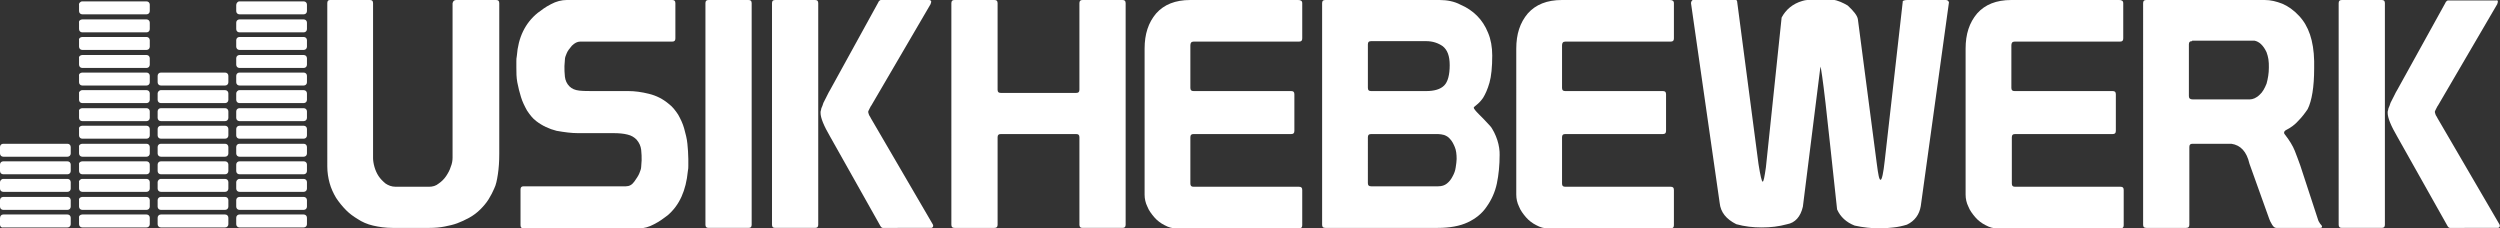 <?xml version="1.0" encoding="utf-8"?>
<!-- Generator: Adobe Illustrator 21.1.0, SVG Export Plug-In . SVG Version: 6.00 Build 0)  -->
<svg version="1.1" id="Ebene_1" xmlns="http://www.w3.org/2000/svg" xmlns:xlink="http://www.w3.org/1999/xlink" x="0px" y="0px"
	 viewBox="0 0 540.8 49.4" style="enable-background:new 0 0 540.8 49.4;" xml:space="preserve">
<rect x="0" y="0" width="540.8" height="49.4" fill="#333333" stroke="none"/>
<style type="text/css">
	.st0{fill-rule:evenodd;clip-rule:evenodd;fill:#FFFFFF;}
	.st1{fill:#FFFFFF;}
</style>
<path class="st0" d="M51.8,46.4h13.9c0.4,0,0.7,0.3,0.7,0.7v1.4c0,0.4-0.3,0.7-0.7,0.7H51.8c-0.4,0-0.7-0.3-0.7-0.7v-1.4
	C51.1,46.7,51.4,46.4,51.8,46.4z"/>
<path class="st0" d="M51.8,42.6h13.9c0.4,0,0.7,0.3,0.7,0.7v1.4c0,0.4-0.3,0.7-0.7,0.7H51.8c-0.4,0-0.7-0.3-0.7-0.7v-1.4
	C51.1,42.9,51.4,42.6,51.8,42.6z"/>
<path class="st0" d="M51.8,38.7h13.9c0.4,0,0.7,0.3,0.7,0.7v1.4c0,0.4-0.3,0.7-0.7,0.7H51.8c-0.4,0-0.7-0.3-0.7-0.7v-1.4
	C51.1,39.1,51.4,38.7,51.8,38.7z"/>
<path class="st0" d="M51.8,34.9h13.9c0.4,0,0.7,0.3,0.7,0.7v1.4c0,0.4-0.3,0.7-0.7,0.7H51.8c-0.4,0-0.7-0.3-0.7-0.7v-1.4
	C51.1,35.2,51.4,34.9,51.8,34.9z"/>
<path class="st0" d="M51.8,31.1h13.9c0.4,0,0.7,0.3,0.7,0.7v1.4c0,0.4-0.3,0.7-0.7,0.7H51.8c-0.4,0-0.7-0.3-0.7-0.7v-1.4
	C51.1,31.4,51.4,31.1,51.8,31.1z"/>
<path class="st0" d="M51.8,27.2h13.9c0.4,0,0.7,0.3,0.7,0.7v1.4c0,0.4-0.3,0.7-0.7,0.7H51.8c-0.4,0-0.7-0.3-0.7-0.7v-1.4
	C51.1,27.5,51.4,27.2,51.8,27.2z"/>
<path class="st0" d="M51.8,23.4h13.9c0.4,0,0.7,0.3,0.7,0.7v1.4c0,0.4-0.3,0.7-0.7,0.7H51.8c-0.4,0-0.7-0.3-0.7-0.7v-1.4
	C51.1,23.7,51.4,23.4,51.8,23.4z"/>
<path class="st0" d="M51.8,19.5h13.9c0.4,0,0.7,0.3,0.7,0.7v1.4c0,0.4-0.3,0.7-0.7,0.7H51.8c-0.4,0-0.7-0.3-0.7-0.7v-1.4
	C51.1,19.9,51.4,19.5,51.8,19.5z"/>
<path class="st0" d="M51.8,15.7h13.9c0.4,0,0.7,0.3,0.7,0.7v1.4c0,0.4-0.3,0.7-0.7,0.7H51.8c-0.4,0-0.7-0.3-0.7-0.7v-1.4
	C51.1,16,51.4,15.7,51.8,15.7z"/>
<path class="st0" d="M51.8,11.9h13.9c0.4,0,0.7,0.3,0.7,0.7V14c0,0.4-0.3,0.7-0.7,0.7H51.8c-0.4,0-0.7-0.3-0.7-0.7v-1.4
	C51.1,12.2,51.4,11.9,51.8,11.9z"/>
<path class="st0" d="M51.8,8h13.9c0.4,0,0.7,0.3,0.7,0.7v1.4c0,0.4-0.3,0.7-0.7,0.7H51.8c-0.4,0-0.7-0.3-0.7-0.7V8.7
	C51.1,8.3,51.4,8,51.8,8z"/>
<path class="st0" d="M51.8,4.2h13.9c0.4,0,0.7,0.3,0.7,0.7v1.4c0,0.4-0.3,0.7-0.7,0.7H51.8c-0.4,0-0.7-0.3-0.7-0.7V4.9
	C51.1,4.5,51.4,4.2,51.8,4.2z"/>
<path class="st0" d="M51.8,0.3h13.9c0.4,0,0.7,0.3,0.7,0.7v1.4c0,0.4-0.3,0.7-0.7,0.7H51.8c-0.4,0-0.7-0.3-0.7-0.7V1.1
	C51.1,0.7,51.4,0.3,51.8,0.3z"/>
<path class="st0" d="M34.8,46.4h13.9c0.4,0,0.7,0.3,0.7,0.7v1.4c0,0.4-0.3,0.7-0.7,0.7H34.8c-0.4,0-0.7-0.3-0.7-0.7v-1.4
	C34.1,46.7,34.4,46.4,34.8,46.4z"/>
<path class="st0" d="M34.8,42.6h13.9c0.4,0,0.7,0.3,0.7,0.7v1.4c0,0.4-0.3,0.7-0.7,0.7H34.8c-0.4,0-0.7-0.3-0.7-0.7v-1.4
	C34.1,42.9,34.4,42.6,34.8,42.6z"/>
<path class="st0" d="M34.8,38.7h13.9c0.4,0,0.7,0.3,0.7,0.7v1.4c0,0.4-0.3,0.7-0.7,0.7H34.8c-0.4,0-0.7-0.3-0.7-0.7v-1.4
	C34.1,39.1,34.4,38.7,34.8,38.7z"/>
<path class="st0" d="M34.8,34.9h13.9c0.4,0,0.7,0.3,0.7,0.7v1.4c0,0.4-0.3,0.7-0.7,0.7H34.8c-0.4,0-0.7-0.3-0.7-0.7v-1.4
	C34.1,35.2,34.4,34.9,34.8,34.9z"/>
<path class="st0" d="M34.8,31.1h13.9c0.4,0,0.7,0.3,0.7,0.7v1.4c0,0.4-0.3,0.7-0.7,0.7H34.8c-0.4,0-0.7-0.3-0.7-0.7v-1.4
	C34.1,31.4,34.4,31.1,34.8,31.1z"/>
<path class="st0" d="M34.8,27.2h13.9c0.4,0,0.7,0.3,0.7,0.7v1.4c0,0.4-0.3,0.7-0.7,0.7H34.8c-0.4,0-0.7-0.3-0.7-0.7v-1.4
	C34.1,27.5,34.4,27.2,34.8,27.2z"/>
<path class="st0" d="M34.8,23.4h13.9c0.4,0,0.7,0.3,0.7,0.7v1.4c0,0.4-0.3,0.7-0.7,0.7H34.8c-0.4,0-0.7-0.3-0.7-0.7v-1.4
	C34.1,23.7,34.4,23.4,34.8,23.4z"/>
<path class="st0" d="M34.8,19.5h13.9c0.4,0,0.7,0.3,0.7,0.7v1.4c0,0.4-0.3,0.7-0.7,0.7H34.8c-0.4,0-0.7-0.3-0.7-0.7v-1.4
	C34.1,19.9,34.4,19.5,34.8,19.5z"/>
<path class="st0" d="M34.8,15.7h13.9c0.4,0,0.7,0.3,0.7,0.7v1.4c0,0.4-0.3,0.7-0.7,0.7H34.8c-0.4,0-0.7-0.3-0.7-0.7v-1.4
	C34.1,16,34.4,15.7,34.8,15.7z"/>
<path class="st0" d="M17.8,46.4h13.9c0.4,0,0.7,0.3,0.7,0.7v1.4c0,0.4-0.3,0.7-0.7,0.7H17.8c-0.4,0-0.7-0.3-0.7-0.7v-1.4
	C17,46.7,17.4,46.4,17.8,46.4z"/>
<path class="st0" d="M17.8,42.6h13.9c0.4,0,0.7,0.3,0.7,0.7v1.4c0,0.4-0.3,0.7-0.7,0.7H17.8c-0.4,0-0.7-0.3-0.7-0.7v-1.4
	C17,42.9,17.4,42.6,17.8,42.6z"/>
<path class="st0" d="M17.8,38.7h13.9c0.4,0,0.7,0.3,0.7,0.7v1.4c0,0.4-0.3,0.7-0.7,0.7H17.8c-0.4,0-0.7-0.3-0.7-0.7v-1.4
	C17,39.1,17.4,38.7,17.8,38.7z"/>
<path class="st0" d="M17.8,34.9h13.9c0.4,0,0.7,0.3,0.7,0.7v1.4c0,0.4-0.3,0.7-0.7,0.7H17.8c-0.4,0-0.7-0.3-0.7-0.7v-1.4
	C17,35.2,17.4,34.9,17.8,34.9z"/>
<path class="st0" d="M17.8,31.1h13.9c0.4,0,0.7,0.3,0.7,0.7v1.4c0,0.4-0.3,0.7-0.7,0.7H17.8c-0.4,0-0.7-0.3-0.7-0.7v-1.4
	C17,31.4,17.4,31.1,17.8,31.1z"/>
<path class="st0" d="M17.8,27.2h13.9c0.4,0,0.7,0.3,0.7,0.7v1.4c0,0.4-0.3,0.7-0.7,0.7H17.8c-0.4,0-0.7-0.3-0.7-0.7v-1.4
	C17,27.5,17.4,27.2,17.8,27.2z"/>
<path class="st0" d="M17.8,23.4h13.9c0.4,0,0.7,0.3,0.7,0.7v1.4c0,0.4-0.3,0.7-0.7,0.7H17.8c-0.4,0-0.7-0.3-0.7-0.7v-1.4
	C17,23.7,17.4,23.4,17.8,23.4z"/>
<path class="st0" d="M17.8,19.5h13.9c0.4,0,0.7,0.3,0.7,0.7v1.4c0,0.4-0.3,0.7-0.7,0.7H17.8c-0.4,0-0.7-0.3-0.7-0.7v-1.4
	C17,19.9,17.4,19.5,17.8,19.5z"/>
<path class="st0" d="M17.8,15.7h13.9c0.4,0,0.7,0.3,0.7,0.7v1.4c0,0.4-0.3,0.7-0.7,0.7H17.8c-0.4,0-0.7-0.3-0.7-0.7v-1.4
	C17,16,17.4,15.7,17.8,15.7z"/>
<path class="st0" d="M17.8,11.9h13.9c0.4,0,0.7,0.3,0.7,0.7V14c0,0.4-0.3,0.7-0.7,0.7H17.8c-0.4,0-0.7-0.3-0.7-0.7v-1.4
	C17,12.2,17.4,11.9,17.8,11.9z"/>
<path class="st0" d="M17.8,8h13.9c0.4,0,0.7,0.3,0.7,0.7v1.4c0,0.4-0.3,0.7-0.7,0.7H17.8c-0.4,0-0.7-0.3-0.7-0.7V8.7
	C17,8.3,17.4,8,17.8,8z"/>
<path class="st0" d="M17.8,4.2h13.9c0.4,0,0.7,0.3,0.7,0.7v1.4c0,0.4-0.3,0.7-0.7,0.7H17.8c-0.4,0-0.7-0.3-0.7-0.7V4.9
	C17,4.5,17.4,4.2,17.8,4.2z"/>
<path class="st0" d="M17.8,0.3h13.9c0.4,0,0.7,0.3,0.7,0.7v1.4c0,0.4-0.3,0.7-0.7,0.7H17.8c-0.4,0-0.7-0.3-0.7-0.7V1.1
	C17,0.7,17.4,0.3,17.8,0.3z"/>
<path class="st0" d="M0.7,46.4h13.9c0.4,0,0.7,0.3,0.7,0.7v1.4c0,0.4-0.3,0.7-0.7,0.7H0.7C0.3,49.3,0,49,0,48.6v-1.4
	C0,46.7,0.3,46.4,0.7,46.4z"/>
<path class="st0" d="M0.7,42.6h13.9c0.4,0,0.7,0.3,0.7,0.7v1.4c0,0.4-0.3,0.7-0.7,0.7H0.7c-0.4,0-0.7-0.3-0.7-0.7v-1.4
	C0,42.9,0.3,42.6,0.7,42.6z"/>
<path class="st0" d="M0.7,38.7h13.9c0.4,0,0.7,0.3,0.7,0.7v1.4c0,0.4-0.3,0.7-0.7,0.7H0.7c-0.4,0-0.7-0.3-0.7-0.7v-1.4
	C0,39.1,0.3,38.7,0.7,38.7z"/>
<path class="st0" d="M0.7,34.9h13.9c0.4,0,0.7,0.3,0.7,0.7v1.4c0,0.4-0.3,0.7-0.7,0.7H0.7c-0.4,0-0.7-0.3-0.7-0.7v-1.4
	C0,35.2,0.3,34.9,0.7,34.9z"/>
<path class="st0" d="M0.7,31.1h13.9c0.4,0,0.7,0.3,0.7,0.7v1.4c0,0.4-0.3,0.7-0.7,0.7H0.7c-0.4,0-0.7-0.3-0.7-0.7v-1.4
	C0,31.4,0.3,31.1,0.7,31.1z"/>
<path class="st1" d="M98.7,0h8.6c0.5,0,0.7,0.2,0.7,0.7v32.6c0,1.6-0.1,3.1-0.3,4.4c-0.2,1.3-0.4,2.3-0.8,3.1
	c-0.3,0.7-0.7,1.5-1.2,2.3c-0.5,0.8-1.1,1.5-1.8,2.2c-0.7,0.7-1.5,1.3-2.4,1.8c-0.9,0.5-1.8,0.9-2.6,1.2c-0.8,0.3-1.7,0.5-2.7,0.7
	c-1,0.2-2.1,0.3-3.3,0.3h-8c-1.5,0-2.9-0.2-4.2-0.5c-1.3-0.3-2.4-0.8-3.3-1.4c-1-0.6-1.8-1.2-2.5-1.9c-0.9-0.9-1.6-1.8-2.2-2.7
	c-0.6-1-1.1-2.1-1.4-3.2c-0.3-1.1-0.5-2.3-0.5-3.6V0.7C70.8,0.2,71,0,71.4,0H80c0.5,0,0.7,0.2,0.7,0.7v33.5c0,0.5,0.1,1.2,0.3,1.9
	c0.2,0.7,0.5,1.4,0.9,2c0.4,0.6,0.9,1.1,1.5,1.6c0.6,0.4,1.3,0.7,2.2,0.7h7.2c0.8,0,1.5-0.2,2.1-0.7c0.6-0.4,1.2-1,1.6-1.6
	c0.4-0.6,0.8-1.3,1-2c0.3-0.7,0.4-1.4,0.4-2V0.7C98,0.2,98.3,0,98.7,0L98.7,0z"/>
<path class="st1" d="M125,28.8c-1.4,0-2.9-0.2-4.6-0.5c-1.6-0.4-3.1-1.1-4.4-2.1c-0.8-0.6-1.4-1.4-2-2.3c-0.5-0.9-1-1.9-1.3-2.9
	c-0.3-1-0.6-2.1-0.8-3.2c-0.2-1.1-0.2-2.1-0.2-3.2c0-0.5,0-0.9,0-1.3c0-0.4,0-0.8,0.1-1.2c0.3-4,1.8-7.1,4.5-9.3
	c0.8-0.6,1.7-1.3,2.9-1.9c1.1-0.6,2.3-0.9,3.4-0.9h22.8c0.5,0,0.7,0.2,0.7,0.7v7.6c0,0.5-0.2,0.7-0.7,0.7h-19.9
	c-0.6,0-1.2,0.3-1.8,0.9c-0.5,0.6-0.9,1.1-1.1,1.6c-0.2,0.5-0.4,0.9-0.4,1.4c0,0.5-0.1,0.9-0.1,1.4c0,0.7,0,1.5,0.1,2.3
	c0.1,0.8,0.4,1.5,1,2.1c0.5,0.5,1.2,0.8,2.1,0.9c0.9,0.1,1.9,0.1,2.9,0.1h7.7c1.4,0,2.9,0.2,4.5,0.6c1.6,0.4,3,1.1,4.3,2.2
	c0.8,0.6,1.4,1.4,2,2.3c0.5,0.9,1,1.9,1.3,3c0.3,1.1,0.6,2.2,0.7,3.3c0.1,1.1,0.2,2.2,0.2,3.3c0,0.5,0,1,0,1.4c0,0.4,0,0.8-0.1,1.2
	c-0.4,4.2-1.8,7.4-4.4,9.6c-0.8,0.6-1.7,1.3-2.9,1.9c-1.1,0.6-2.2,0.9-3.2,0.9h-25c-0.5,0-0.7-0.2-0.7-0.7V41c0-0.5,0.2-0.7,0.7-0.7
	h22.1c0.7,0,1.3-0.3,1.8-1c0.5-0.7,0.9-1.3,1.1-1.8c0.2-0.5,0.4-1,0.4-1.4c0-0.5,0.1-0.9,0.1-1.4c0-0.7,0-1.5-0.1-2.3
	c-0.1-0.8-0.4-1.5-1-2.2c-0.5-0.5-1.1-0.9-2-1.1c-0.8-0.2-1.8-0.3-3-0.3H125z"/>
<path class="st1" d="M153.3,0h8.6c0.5,0,0.7,0.2,0.7,0.7v47.9c0,0.5-0.2,0.7-0.7,0.7h-8.6c-0.5,0-0.7-0.2-0.7-0.7V0.7
	C152.6,0.2,152.8,0,153.3,0L153.3,0z"/>
<path class="st1" d="M201.4,0.2c0.1,0.1,0,0.4-0.1,0.7l-12.8,21.9c-0.1,0.1-0.2,0.3-0.4,0.7c-0.2,0.4-0.3,0.6-0.3,0.7
	c0,0.1,0.1,0.4,0.2,0.7c0.2,0.3,0.3,0.5,0.4,0.7l13.3,22.8c0.2,0.3,0.2,0.5,0.1,0.7c-0.1,0.1-0.2,0.2-0.3,0.2H191
	c-0.2,0-0.3-0.1-0.4-0.2c-0.1-0.1-0.2-0.3-0.2-0.3l-10.8-19.2c-1.4-2.4-2.1-4.1-2.1-5.2c0-0.2,0-0.4,0.1-0.6c0-0.2,0.1-0.5,0.3-0.9
	c0.1-0.4,0.3-0.9,0.6-1.4c0.3-0.5,0.6-1.3,1.1-2.1L190,0.5c0-0.1,0.1-0.2,0.2-0.3c0.1-0.1,0.2-0.2,0.4-0.2h10.4
	C201.2,0,201.3,0.1,201.4,0.2z M167.7,0h8.6c0.5,0,0.7,0.2,0.7,0.7v47.9c0,0.5-0.2,0.7-0.7,0.7h-8.6c-0.5,0-0.7-0.2-0.7-0.7V0.7
	C167,0.2,167.2,0,167.7,0L167.7,0z"/>
<path class="st1" d="M205.8,0.7c0-0.5,0.2-0.7,0.7-0.7h8.6c0.5,0,0.7,0.2,0.7,0.7v18.7c0,0.5,0.2,0.7,0.7,0.7h16.3
	c0.5,0,0.7-0.2,0.7-0.7V0.7c0-0.5,0.2-0.7,0.7-0.7h8.6c0.5,0,0.7,0.2,0.7,0.7v47.9c0,0.5-0.2,0.7-0.7,0.7h-8.6
	c-0.5,0-0.7-0.2-0.7-0.7V29.7c0-0.5-0.2-0.7-0.7-0.7h-16.3c-0.5,0-0.7,0.2-0.7,0.7v18.9c0,0.5-0.2,0.7-0.7,0.7h-8.6
	c-0.5,0-0.7-0.2-0.7-0.7V0.7z"/>
<path class="st1" d="M247.6,10.5c0-3.1,0.8-5.6,2.5-7.6c1.7-1.9,4.1-2.9,7.4-2.9h23.3c0.6,0,0.9,0.2,0.9,0.7v7.6
	c0,0.5-0.2,0.7-0.7,0.7h-22.8c-0.5,0-0.7,0.3-0.7,0.8V19c0,0.5,0.2,0.7,0.7,0.7h21.1c0.5,0,0.7,0.2,0.7,0.7v7.9
	c0,0.5-0.2,0.7-0.7,0.7h-21.1c-0.5,0-0.7,0.2-0.7,0.7v10c0,0.5,0.2,0.7,0.7,0.7H281c0.5,0,0.7,0.2,0.7,0.7v7.6
	c0,0.5-0.2,0.7-0.7,0.7h-26.6c-0.8,0-1.6-0.2-2.5-0.7c-0.8-0.4-1.6-1-2.2-1.7c-0.6-0.7-1.2-1.5-1.5-2.3c-0.4-0.8-0.6-1.7-0.6-2.6
	V10.5z"/>
<path class="st1" d="M286,48.6c0,0.5,0.2,0.7,0.7,0.7H311c2.6,0,4.8-0.4,6.5-1.2c1.7-0.8,3.1-1.9,4.1-3.4c1-1.4,1.8-3.1,2.2-5
	c0.4-1.9,0.6-4,0.6-6.2c0-0.4,0-0.9-0.1-1.5c-0.1-0.6-0.2-1.1-0.4-1.7c-0.2-0.6-0.4-1.1-0.7-1.7c-0.3-0.5-0.5-1-0.9-1.4
	c-0.9-1-1.7-1.8-2.4-2.5c-0.7-0.7-1.1-1.2-1.1-1.4c0-0.1,0.2-0.3,0.6-0.6c0.4-0.3,0.9-0.8,1.4-1.5c0.5-0.8,1-1.9,1.4-3.3
	c0.4-1.4,0.6-3.4,0.6-5.9c0-1.8-0.3-3.5-0.9-4.9c-0.6-1.5-1.4-2.7-2.4-3.7c-1-1-2.2-1.8-3.6-2.4C314.6,0.3,313,0,311.4,0h-24.7
	c-0.5,0-0.7,0.2-0.7,0.7V48.6z M295.9,29.7c0-0.5,0.2-0.7,0.7-0.7h14.5c0.4,0,0.9,0.1,1.3,0.2c0.5,0.2,0.9,0.4,1.3,0.9
	c0.4,0.4,0.7,1,1,1.7c0.3,0.7,0.4,1.6,0.4,2.6c0,0.5-0.1,1.1-0.2,1.8c-0.1,0.7-0.3,1.3-0.7,2c-0.3,0.6-0.7,1.1-1.2,1.5
	c-0.5,0.4-1.1,0.6-1.9,0.6h-14.5c-0.5,0-0.7-0.2-0.7-0.7V29.7z M295.9,9.6c0-0.5,0.2-0.7,0.7-0.7h11.9c1.4,0,2.6,0.4,3.6,1.1
	c1,0.8,1.5,2.1,1.5,4.1c0,2.1-0.4,3.6-1.2,4.4c-0.8,0.8-2.1,1.2-3.9,1.2h-11.9c-0.5,0-0.7-0.2-0.7-0.7V9.6z"/>
<path class="st1" d="M328,10.5c0-3.1,0.8-5.6,2.5-7.6c1.7-1.9,4.1-2.9,7.4-2.9h23.3c0.6,0,0.9,0.2,0.9,0.7v7.6
	c0,0.5-0.2,0.7-0.7,0.7h-22.8c-0.5,0-0.7,0.3-0.7,0.8V19c0,0.5,0.2,0.7,0.7,0.7h21.1c0.5,0,0.7,0.2,0.7,0.7v7.9
	c0,0.5-0.2,0.7-0.7,0.7h-21.1c-0.5,0-0.7,0.2-0.7,0.7v10c0,0.5,0.2,0.7,0.7,0.7h22.8c0.5,0,0.7,0.2,0.7,0.7v7.6
	c0,0.5-0.2,0.7-0.7,0.7h-26.6c-0.8,0-1.6-0.2-2.5-0.7c-0.8-0.4-1.6-1-2.2-1.7c-0.6-0.7-1.2-1.5-1.5-2.3c-0.4-0.8-0.6-1.7-0.6-2.6
	V10.5z"/>
<path class="st1" d="M412.6,0h8.3c0.4,0,0.6,0.2,0.7,0.5l-6.1,44.1c-0.3,1.8-1.3,3.2-3,4c-1,0.3-1.9,0.5-2.9,0.6
	c-0.9,0.1-1.9,0.2-2.9,0.2c-1.8,0-3.7-0.2-5.5-0.6c-1.8-0.7-3.1-1.9-3.8-3.5c-1.1-10.1-1.9-17.8-2.5-23c-0.6-5.2-1-7.8-1.1-7.9
	L390,44.7c-0.5,2.2-1.7,3.5-3.4,3.8c-1.8,0.5-3.6,0.7-5.5,0.7c-1.9,0-3.7-0.2-5.5-0.7c-2.2-1.1-3.4-2.6-3.6-4.6l-6.2-43.2
	c0-0.4,0.2-0.6,0.5-0.8h8.9c0.4,0,0.6,0.2,0.6,0.6l4.6,35c0.4,2.5,0.7,3.8,0.9,3.8c0.2,0,0.4-1,0.7-3.1l3.4-32.4
	c0.9-1.7,2.4-3,4.5-3.6c0.6-0.2,1.6-0.3,3.1-0.3h3.4c1.2,0.2,2.3,0.7,3.3,1.3c1.3,1.2,2.1,2.2,2.2,3l4.1,31.3
	c0.3,2.3,0.5,3.4,0.8,3.4c0.3,0,0.6-1.4,0.9-4.1l3.9-34.4C411.5,0.2,411.9,0,412.6,0L412.6,0z"/>
<path class="st1" d="M425.2,10.5c0-3.1,0.8-5.6,2.5-7.6c1.7-1.9,4.1-2.9,7.4-2.9h23.3c0.6,0,0.9,0.2,0.9,0.7v7.6
	c0,0.5-0.2,0.7-0.7,0.7h-22.8c-0.5,0-0.7,0.3-0.7,0.8V19c0,0.5,0.2,0.7,0.7,0.7H457c0.5,0,0.7,0.2,0.7,0.7v7.9
	c0,0.5-0.2,0.7-0.7,0.7h-21.1c-0.5,0-0.7,0.2-0.7,0.7v10c0,0.5,0.2,0.7,0.7,0.7h22.8c0.5,0,0.7,0.2,0.7,0.7v7.6
	c0,0.5-0.2,0.7-0.7,0.7H432c-0.8,0-1.6-0.2-2.5-0.7c-0.8-0.4-1.6-1-2.2-1.7c-0.6-0.7-1.2-1.5-1.5-2.3c-0.4-0.8-0.6-1.7-0.6-2.6V10.5
	z"/>
<path class="st1" d="M464.3,0h25.6c1.3,0,2.5,0.3,3.8,0.8c1.2,0.5,2.5,1.4,3.6,2.6c2.1,2.2,3.2,5.4,3.3,9.8v1.6c0,4-0.5,7-1.4,8.8
	c-0.6,0.9-1.3,1.8-2,2.5c-0.7,0.8-1.6,1.5-2.8,2.1c0,0-0.1,0.1-0.2,0.2c-0.1,0.1-0.1,0.2-0.1,0.3c0,0.1,0,0.2,0.1,0.3
	c1.1,1.4,1.8,2.6,2.2,3.6c0.4,1,0.8,2.1,1.2,3.2l3.8,11.6c0.1,0.4,0.3,0.7,0.5,1c0.3,0.3,0.4,0.5,0.4,0.6c0,0.2-0.1,0.3-0.4,0.3
	h-9.5c-0.3,0-0.6-0.2-0.9-0.7c-0.3-0.5-0.5-0.9-0.6-1.2l-4.3-12c-0.6-2.6-1.9-4-3.9-4.3h-8.4c-0.5,0-0.7,0.2-0.7,0.7v16.8
	c0,0.5-0.2,0.7-0.7,0.7h-8.6c-0.5,0-0.7-0.2-0.7-0.7V0.7C463.6,0.2,463.8,0,464.3,0L464.3,0z M474.2,8.9c-0.5,0-0.7,0.2-0.7,0.7
	v11.2c0,0.5,0.3,0.7,0.8,0.7h12.4c0.6,0,1.4-0.3,2.1-1c0.6-0.5,1.1-1.4,1.5-2.4c0.3-1.1,0.5-2.2,0.5-3.5c0-0.6,0-1.2-0.1-1.8
	c-0.1-0.5-0.2-1-0.4-1.5c-0.7-1.5-1.6-2.3-2.6-2.5H474.2z"/>
<path class="st1" d="M540.3,0.2c0.1,0.1,0,0.4-0.1,0.7l-12.8,21.9c-0.1,0.1-0.2,0.3-0.4,0.7c-0.2,0.4-0.3,0.6-0.3,0.7
	c0,0.1,0.1,0.4,0.2,0.7c0.2,0.3,0.3,0.5,0.4,0.7l13.3,22.8c0.2,0.3,0.2,0.5,0.1,0.7c-0.1,0.1-0.2,0.2-0.3,0.2H530
	c-0.2,0-0.3-0.1-0.4-0.2c-0.1-0.1-0.2-0.3-0.2-0.3l-10.8-19.2c-1.4-2.4-2.1-4.1-2.1-5.2c0-0.2,0-0.4,0.1-0.6c0-0.2,0.1-0.5,0.3-0.9
	c0.1-0.4,0.3-0.9,0.6-1.4c0.3-0.5,0.6-1.3,1.1-2.1l10.4-18.8c0-0.1,0.1-0.2,0.2-0.3c0.1-0.1,0.2-0.2,0.4-0.2H540
	C540.1,0,540.3,0.1,540.3,0.2z M506.6,0h8.6c0.5,0,0.7,0.2,0.7,0.7v47.9c0,0.5-0.2,0.7-0.7,0.7h-8.6c-0.5,0-0.7-0.2-0.7-0.7V0.7
	C505.9,0.2,506.1,0,506.6,0L506.6,0z"/>
</svg>

